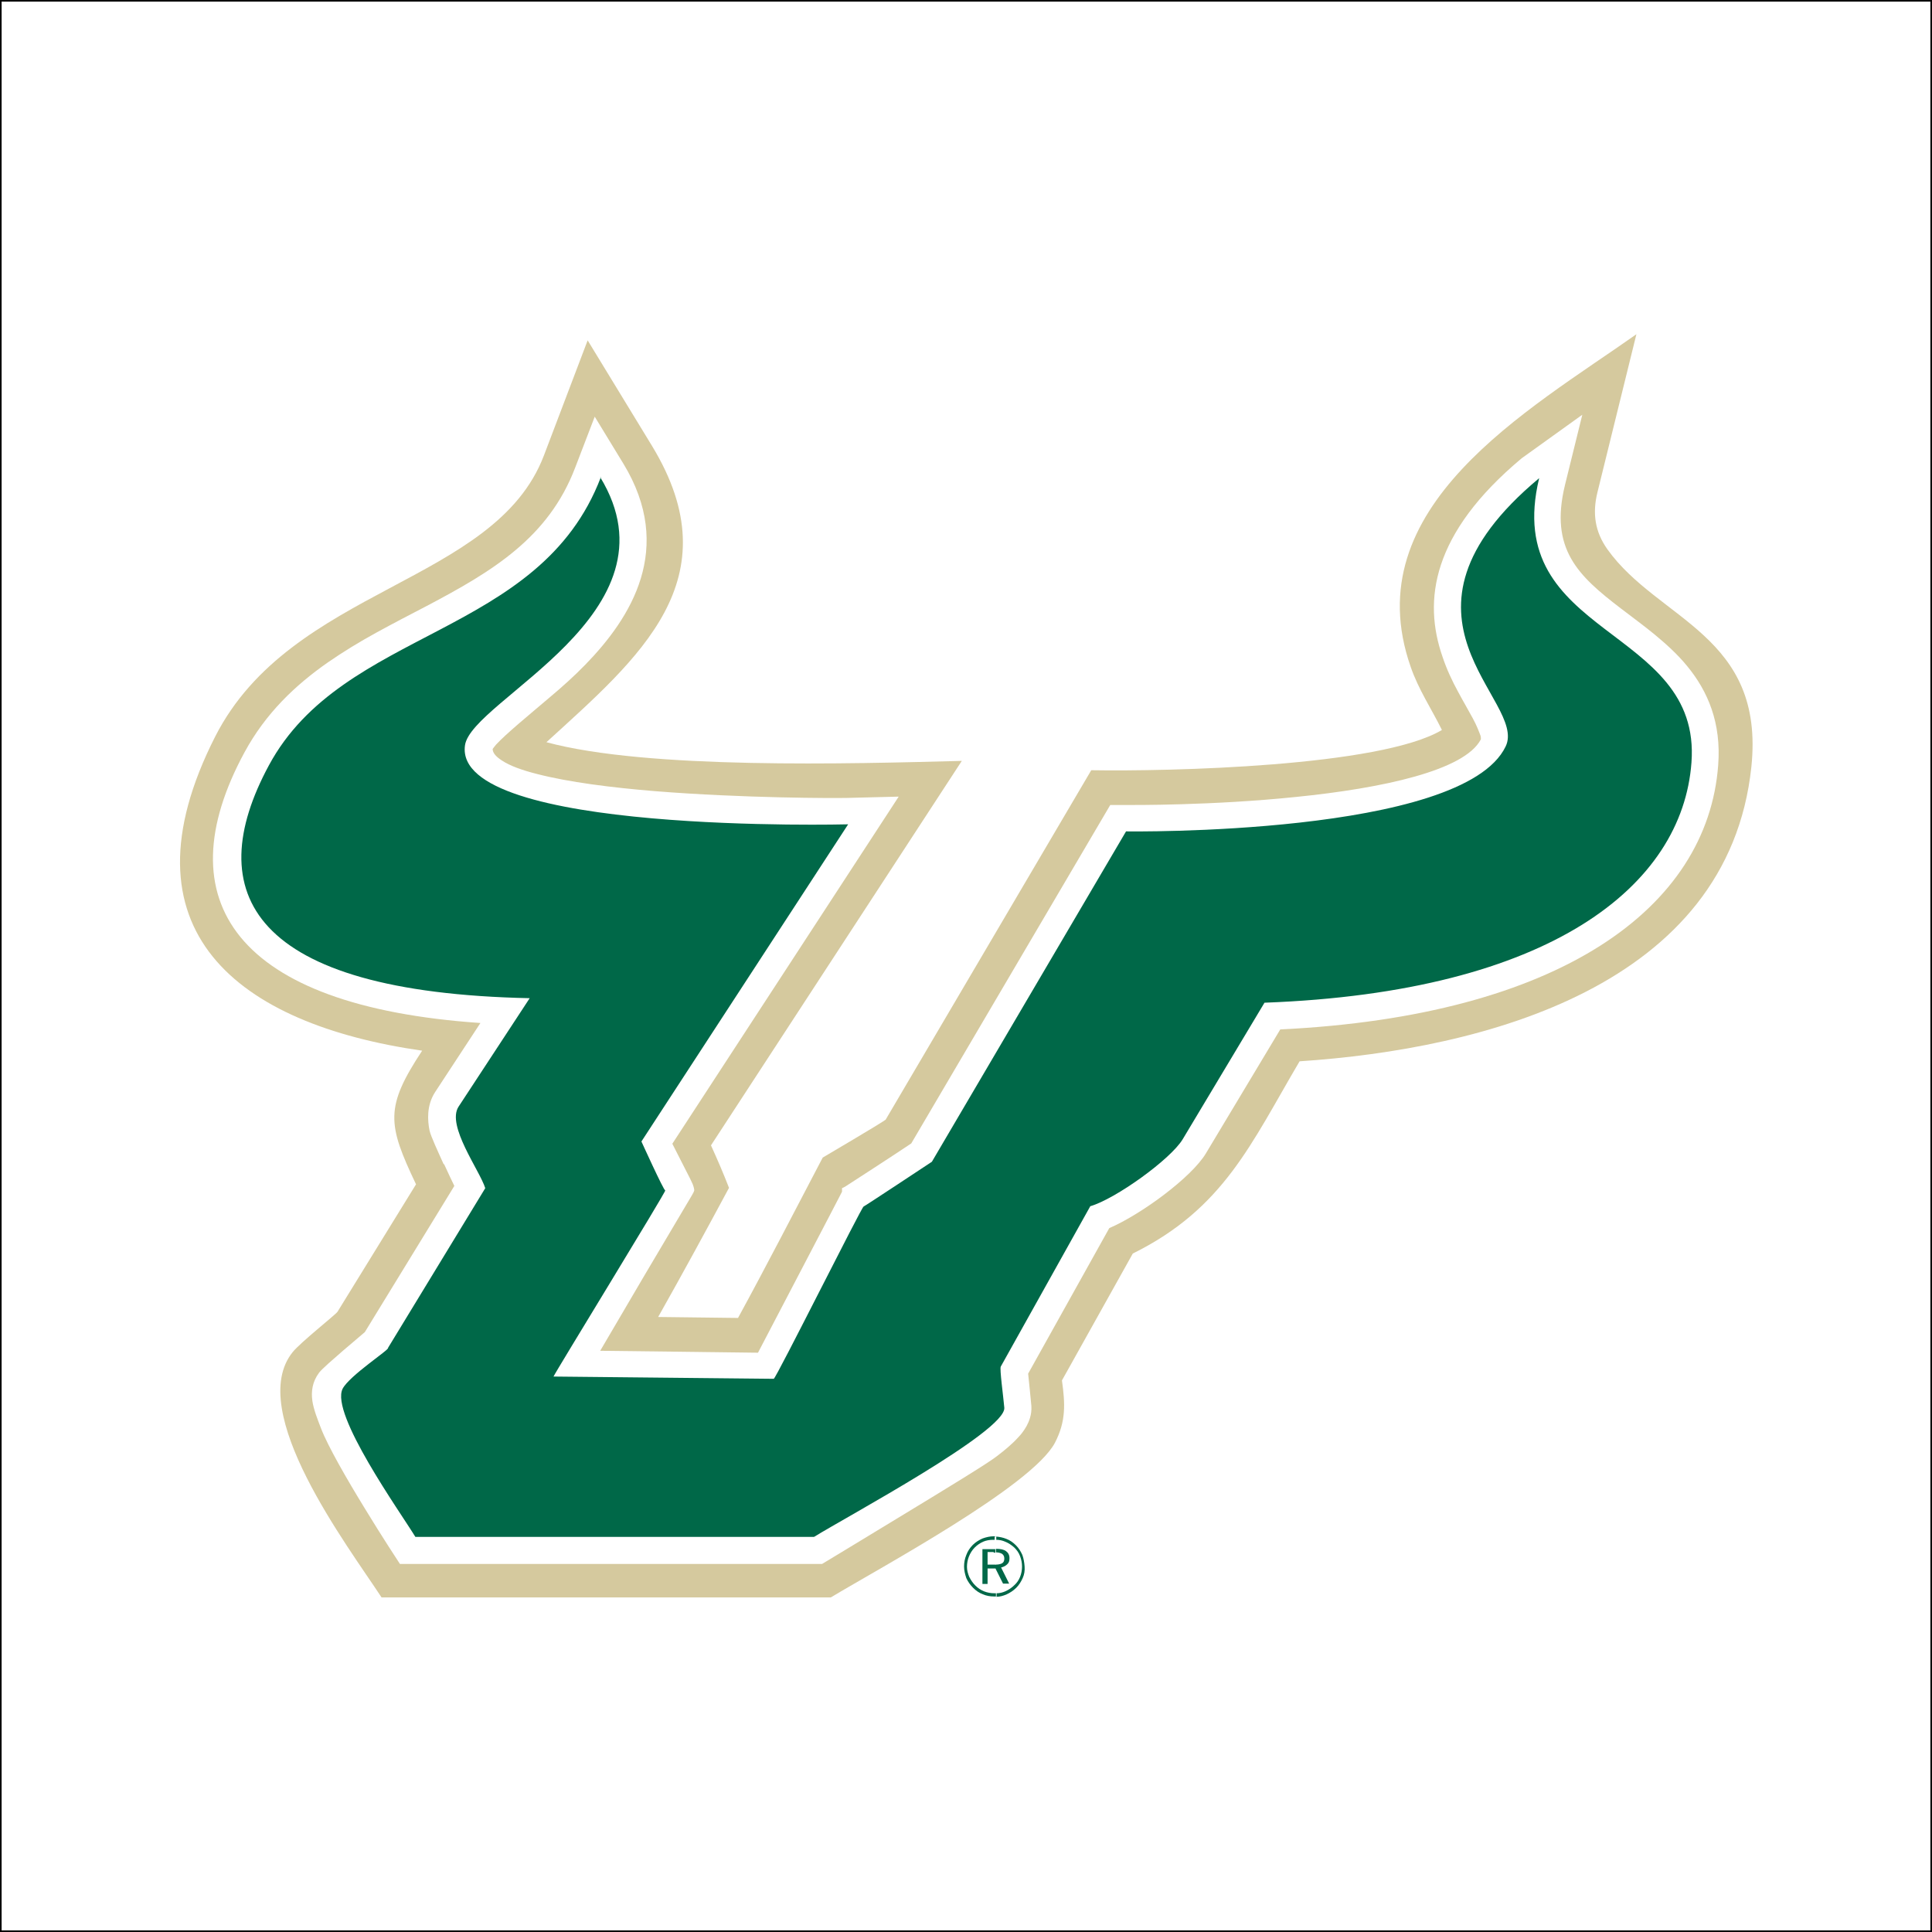 <?xml version="1.0" encoding="UTF-8"?>
<svg xmlns="http://www.w3.org/2000/svg" baseProfile="tiny-ps" version="1.2" viewBox="0 0 600 600">
  <rect x="0" y="0" width="600" height="600" fill="#808080" stroke="none"/>
  <title>USF</title>
  <!-- Generator: Adobe Illustrator 29.2.1, SVG Export Plug-In . SVG Version: 2.1.0 Build 116)  -->
  <rect width="600" height="600" fill="#fff" stroke="#000" stroke-miterlimit="10"/>
  <path d="M275,347.8l63.9-108.6c24.2.4,89.8-1.1,108.9-12.5-3.2-6.5-7.3-12.6-9.7-19.6-17.4-49.7,36.5-79.6,70.1-103.3l-12.1,49.1c-1.6,6.5-.8,12.2,3.1,17.7,15.8,22.1,49,26.6,44.7,67.6-7.2,68-83,87.6-140.3,91.4-15.1,25.6-23.5,45.7-51.8,59.7l-22,39.4c1,7.2,1.3,12.7-2.2,19.4-7.2,13.5-54.5,38.9-69.6,48H118.5c-10.4-15.9-42.4-57.9-27.6-76.2,2.4-3,13.3-11.6,13.9-12.5l24.4-39.6c-8.9-18.7-9.7-23.9,1.9-41.5-57.1-8.2-94.9-37.2-64.3-97.5,23.7-46.6,86.8-47.3,102.1-87.3l13.6-35.8,20,32.8c25.2,41.5-4.1,65.8-32.8,92,31.4,8.5,94.5,6.7,129,5.8l-77.9,119.4c2,4.4,3.9,8.8,5.6,13.2-7.2,13.4-14.5,26.8-22,40.1l24.8.3c9-16.5,17.6-33.2,26.3-49.8,0,0,19.2-11.3,19.4-11.7h0Z" fill="#d5c99e" fill-rule="evenodd"/>
  <path d="M137.8,361.6c-1.8-4-4-8.7-4.4-10.5-.6-3-1-7.7,1.7-11.9l14.1-21.5c-76.1-5.2-98.2-38-73.3-84,6.6-12.2,15.8-20.9,25.8-27.9,4.9-3.4,10-6.5,15.3-9.4,5.1-2.8,10.3-5.5,15.5-8.2,20.5-10.8,37.8-21.2,46.1-42.9l6.1-15.9,8.9,14.6c16,26.3,2.4,47.8-11.8,62.4-3.5,3.6-7.3,7-11,10.1-3.5,3-6.9,5.8-9.9,8.4-3,2.6-5.2,4.6-6.8,6.3-.5.6-.9,1.1-1.1,1.4,0,1,.7,2.2,2.9,3.6,2.4,1.6,6.2,3,11,4.2,9.7,2.5,23,4.2,36.5,5.3,27.3,2.2,55.9,2.2,59.8,2.1l15.9-.4-70.3,107.8,3,5.9c.9,1.8,1.8,3.5,2.5,4.9l.8,1.7c.4,1,.5,1.7.5,1.9,0,0,.1.2-.6,1.4l-1,1.7-3.5,5.9-10.6,17.9-13.5,23c10.4.1,40.3.5,49,.6,3.9-7.5,26-49.7,26.1-50v-1.1c.1,0,1-.5,1-.5.5-.3,17.3-11.2,20.5-13.4l61.8-105.1h4.9c1.6,0,26.7.2,52.8-2.5,26.8-2.7,52.4-8.2,57.4-17.9,0-.5,0-.8-.1-1.1-.5-1.3-1.1-3-2.4-5.4-1.4-2.6-3-5.3-4.6-8.3-1.8-3.3-3.5-6.9-4.8-10.8-6.1-17.5-3.4-38.3,24.6-61.7l18.8-13.5-5.4,21.9c-4.8,19.8,4.1,28.1,17.3,38.2,3.5,2.7,7.1,5.3,10.5,8.1,3.5,2.9,7.1,6.1,10.2,9.9,6.4,7.8,10.6,17.6,9.6,30.7-3.3,44.5-49.3,77.9-136,82.1l-23.1,38.5c-4.5,7.5-20.2,19-30,23.2l-25.2,45.2c.2,2.1.9,8.5,1,10,.2,2.8-.8,5-1.5,6.3-.8,1.4-1.7,2.6-2.6,3.5-1.8,2-4.2,4-6.7,5.9-2.5,2-16.1,10.3-28.8,18-12.8,7.8-25.4,15.4-25.4,15.4H124.2s-5.6-8.5-11-17.4c-5.4-8.8-11.4-19.2-13.5-24.7-.6-1.5-1.1-2.9-1.6-4.3-.5-1.5-.9-2.9-1.1-4.3-.4-2.9,0-5.9,2.1-8.7.9-1.2,4.4-4.2,7.5-6.9,2.9-2.5,5.7-4.8,6.7-5.7l27.8-45.4c-.7-1.4-1.9-4-3.2-6.8h0Z" fill="#fff" fill-rule="evenodd"/>
  <path d="M186.4,148.2c25.8,42.3-40.1,69.1-42,83.3-3.8,27.7,119,24.5,119,24.5l-64.2,98.5s6.9,15.2,7.4,15.2-34.3,56.7-34.7,57.8l68.4.7c.8-.3,27.4-53.6,27.9-53.5.2,0,21.2-13.9,21.2-13.9l60.3-102.6s104.6,1.5,117.9-26.4c6.9-14.3-41.4-40.1,10.4-83.3-12,49.8,50.5,45.6,47.3,88.3-2.8,38.2-43.6,71.3-132.6,74.6l-25.4,42.4c-3.8,6.3-21,18.6-28.7,20.8l-27.8,49.8c-.4.7.8,9.3,1.1,12.8.5,7.3-49.1,33.9-59.1,40.1h-123.8c-4.7-7.7-26.5-38.2-22.6-46,2.1-4.1,14.8-12.3,14.1-12.7l30.2-49.6c-1.7-5.5-12.1-19.4-8.3-25.3l22.1-33.7c-86.8-1.8-102.3-32.8-81-72.3,23.1-42.9,84.1-39.6,103.1-89.5h-.2,0Z" fill="#006848" fill-rule="evenodd"/>
  <path d="M309.3,485.9c.9,0,1.5-.2,1.9-.4.5-.3.7-.8.7-1.5s-.3-1.2-.8-1.5c-.4-.2-1-.4-1.8-.4v-1.1c1.4,0,2.4.2,3.1.7s1.1,1.2,1.1,2.2-.2,1.4-.7,1.9-1.1.8-1.9,1l2.5,5h-1.9l-2.3-4.6v-1.2h0ZM309.4,495.9c1.1,0,2.1-.3,3.1-.7,1.1-.5,2.2-1.2,3.1-2.1s1.5-1.9,2-3,.7-2.3.6-3.6-.3-2.5-.7-3.6c-.5-1.1-1.1-2.1-2-3s-1.9-1.6-3-2c-1-.4-2-.6-3.1-.7v1c1,0,1.9.2,2.8.6,1,.4,1.9,1,2.8,1.8.8.8,1.4,1.6,1.8,2.7s.6,2.1.6,3.2-.2,2.2-.6,3.2-1,1.9-1.8,2.6c-.8.8-1.7,1.4-2.8,1.9-.9.4-1.8.6-2.7.6v1h0ZM308.7,482h-2v3.9h2.5v1.2h-2.5v4.8h-1.6v-10.8c-.1,0,3.8,0,3.8,0h.2v1.1h-.5v-.2h.1ZM309.2,477.1h-.5c-1.3,0-2.5.3-3.6.7-1.1.5-2.1,1.1-3,2s-1.6,2-2,3.1c-.5,1.2-.7,2.4-.7,3.6s.3,2.4.7,3.6c.5,1.1,1.2,2.1,2.1,3s1.9,1.6,3,2c1.1.5,2.3.7,3.6.7h.5v-1h-.5c-1.1,0-2.2-.2-3.2-.6s-1.9-1-2.7-1.8c-.8-.8-1.4-1.7-1.9-2.7-.4-1-.7-2-.7-3.1s.2-2.2.6-3.2,1-2,1.8-2.8,1.7-1.4,2.6-1.8,2-.6,3.1-.6h.5v-1h.3Z" fill="#006848"/>
</svg>